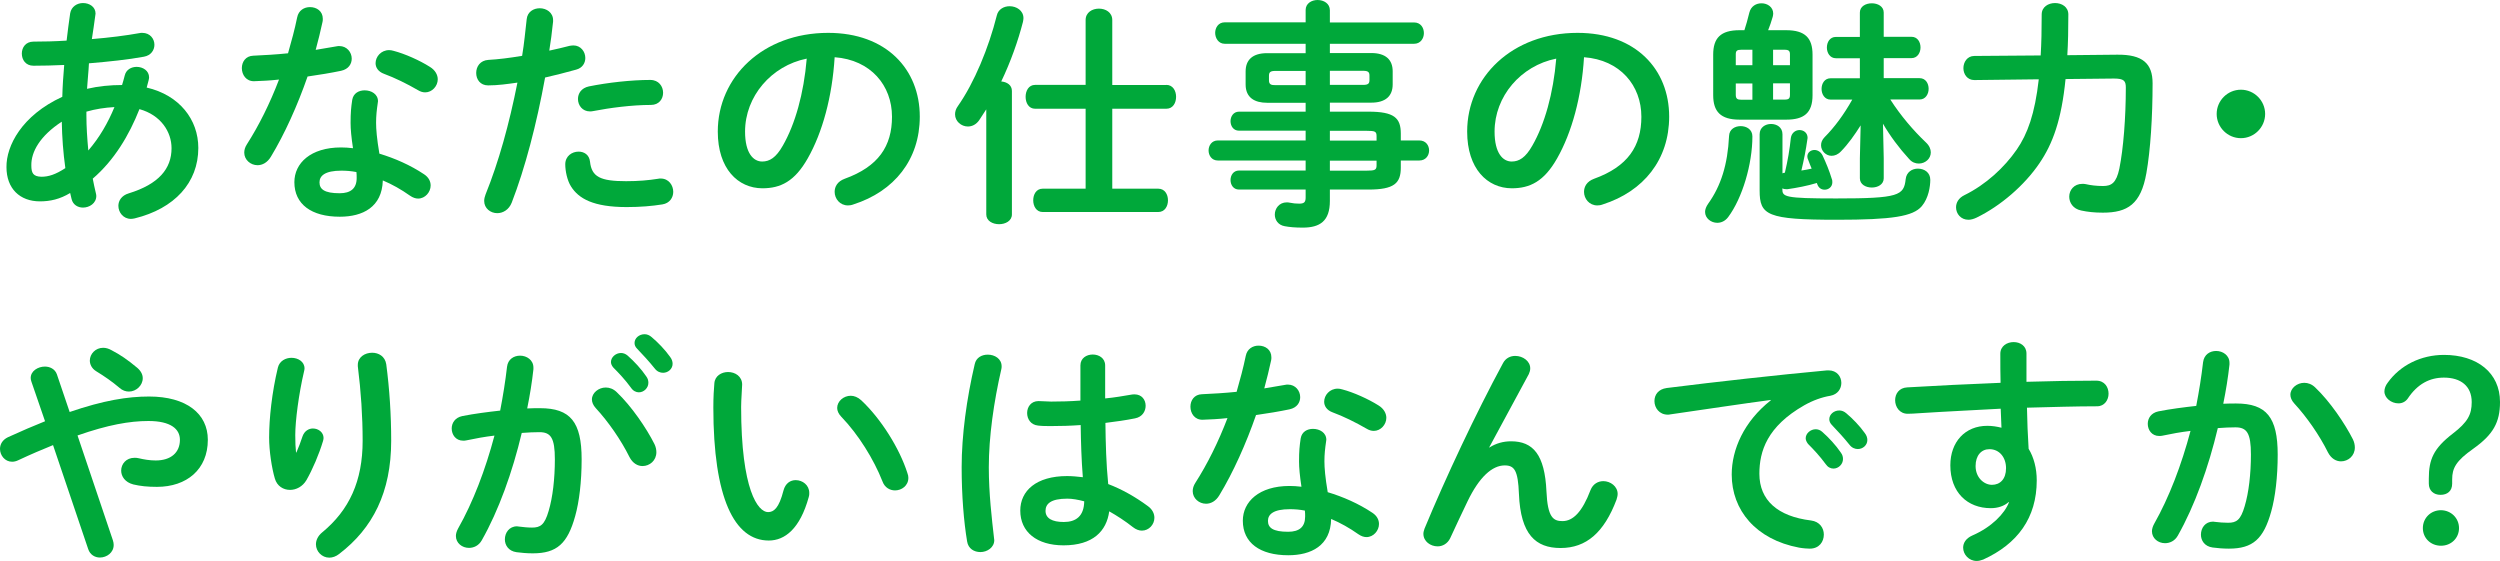 <!-- Generator: Adobe Illustrator 25.0.1, SVG Export Plug-In  -->
<svg version="1.1" xmlns="http://www.w3.org/2000/svg" xmlns:xlink="http://www.w3.org/1999/xlink" x="0px" y="0px"
	 width="197.03px" height="44.23px" viewBox="0 0 197.03 44.23" style="overflow:visible;enable-background:new 0 0 197.03 44.23;"
	 xml:space="preserve">
<style type="text/css">
	.st0{fill:#00A83A;}
</style>
<defs>
</defs>
<g>
	<g>
		<path class="st0" d="M4.91,7.63c0.02-0.84,0.08-1.69,0.15-2.51C4.2,5.16,3.38,5.18,2.64,5.18c-0.62,0-0.92-0.47-0.92-0.96
			c0-0.47,0.3-0.94,0.92-0.94c0.79,0,1.69-0.02,2.61-0.08C5.33,2.51,5.42,1.8,5.53,1.05c0.09-0.54,0.56-0.81,1.01-0.81
			c0.51,0,0.99,0.3,0.99,0.83c0,0.06-0.02,0.09-0.02,0.15C7.43,1.86,7.33,2.48,7.24,3.08c1.37-0.11,2.7-0.28,3.75-0.47
			c0.07-0.02,0.15-0.02,0.22-0.02c0.62,0,0.96,0.47,0.96,0.94c0,0.41-0.26,0.84-0.83,0.94c-1.24,0.23-2.78,0.39-4.33,0.52
			C6.98,5.64,6.9,6.32,6.86,7c0.9-0.21,1.84-0.3,2.76-0.3c0.07-0.24,0.15-0.49,0.21-0.75c0.11-0.47,0.53-0.68,0.94-0.68
			c0.49,0,0.98,0.3,0.98,0.83c0,0.08-0.02,0.15-0.04,0.24c-0.06,0.19-0.09,0.38-0.15,0.56c2.59,0.6,4.07,2.53,4.07,4.76
			c0,2.74-1.88,4.78-5.01,5.55c-0.09,0.02-0.21,0.04-0.3,0.04c-0.6,0-0.99-0.51-0.99-1.03c0-0.39,0.24-0.81,0.81-0.98
			c2.38-0.73,3.38-1.95,3.38-3.56c0-1.29-0.84-2.61-2.53-3.08c-0.81,2.06-1.99,4.03-3.68,5.48c0.08,0.39,0.15,0.77,0.24,1.12
			c0.02,0.08,0.04,0.17,0.04,0.24c0,0.58-0.54,0.92-1.05,0.92c-0.39,0-0.79-0.21-0.9-0.68l-0.11-0.47
			c-0.81,0.49-1.58,0.66-2.38,0.66c-1.59,0-2.64-1.01-2.64-2.7C0.49,11.5,1.71,9.1,4.91,7.63z M3.26,13.93
			c0.56,0,1.11-0.17,1.89-0.68c-0.17-1.22-0.26-2.44-0.28-3.66c-1.72,1.12-2.42,2.38-2.4,3.45C2.47,13.65,2.62,13.91,3.26,13.93z
			 M9.02,8.44C8.27,8.48,7.54,8.59,6.81,8.8v0.32c0,0.84,0.06,1.78,0.15,2.74C7.84,10.84,8.51,9.68,9.02,8.44z"/>
		<path class="st0" d="M23.42,1.37c0.11-0.56,0.56-0.81,1.01-0.81c0.53,0,1.01,0.32,1.01,0.92c0,0.08,0,0.17-0.02,0.24
			c-0.15,0.71-0.34,1.46-0.54,2.21c0.56-0.09,1.12-0.19,1.65-0.28c0.08-0.02,0.15-0.02,0.21-0.02c0.6,0,0.98,0.49,0.98,0.99
			c0,0.41-0.24,0.83-0.84,0.96c-0.81,0.17-1.73,0.32-2.64,0.45c-0.79,2.27-1.8,4.52-2.89,6.32c-0.28,0.47-0.68,0.67-1.05,0.67
			c-0.56,0-1.05-0.43-1.05-0.99c0-0.21,0.06-0.43,0.21-0.66c0.96-1.5,1.82-3.24,2.53-5.1c-0.69,0.08-1.37,0.11-1.95,0.13
			c-0.64,0.02-0.98-0.51-0.98-1.03c0-0.49,0.3-0.96,0.9-0.98c0.84-0.04,1.78-0.09,2.74-0.19C22.97,3.26,23.23,2.31,23.42,1.37z
			 M26.78,17.08c-2.23,0-3.58-0.98-3.58-2.72c0-1.5,1.28-2.74,3.68-2.74c0.3,0,0.6,0.02,0.94,0.06c-0.13-0.86-0.19-1.5-0.19-1.99
			c0-0.81,0.04-1.22,0.13-1.82c0.09-0.53,0.53-0.75,0.98-0.75c0.53,0,1.05,0.3,1.05,0.86c0,0.06-0.02,0.09-0.02,0.15
			c-0.08,0.54-0.13,1.01-0.13,1.54c0,0.52,0.06,1.26,0.26,2.44c1.2,0.36,2.44,0.9,3.53,1.63c0.36,0.24,0.51,0.56,0.51,0.88
			c0,0.52-0.43,1.03-0.99,1.03c-0.19,0-0.41-0.07-0.64-0.23c-0.69-0.49-1.42-0.9-2.14-1.2C30.11,16.33,28.58,17.08,26.78,17.08z
			 M28.11,14.03c0-0.17,0-0.32-0.02-0.47c-0.41-0.08-0.81-0.11-1.18-0.11c-1.31,0-1.73,0.41-1.73,0.92c0,0.54,0.38,0.86,1.59,0.86
			C27.64,15.23,28.11,14.85,28.11,14.03z M33.88,5.27c0.43,0.26,0.62,0.64,0.62,0.98c0,0.54-0.45,1.03-0.99,1.03
			c-0.19,0-0.38-0.06-0.56-0.17c-0.88-0.51-1.86-0.99-2.68-1.29c-0.47-0.17-0.67-0.51-0.67-0.84c0-0.51,0.43-1.03,1.07-1.03
			c0.11,0,0.22,0.02,0.36,0.06C31.91,4.24,33.08,4.76,33.88,5.27z"/>
		<path class="st0" d="M38.47,6.73c-0.62,0-0.94-0.47-0.94-0.98s0.32-0.99,0.96-1.03c0.75-0.04,1.65-0.15,2.66-0.32
			c0.17-1.03,0.24-1.86,0.36-2.89c0.06-0.58,0.54-0.86,1.03-0.86c0.53,0,1.05,0.34,1.05,0.94v0.11c-0.09,0.9-0.19,1.58-0.3,2.29
			c0.52-0.11,1.07-0.24,1.61-0.38C45,3.6,45.09,3.58,45.19,3.58c0.58,0,0.94,0.49,0.94,0.99c0,0.39-0.22,0.79-0.73,0.92
			c-0.86,0.24-1.69,0.45-2.44,0.62c-0.67,3.68-1.58,7.15-2.63,9.86c-0.22,0.56-0.69,0.83-1.14,0.83c-0.53,0-1.03-0.38-1.03-0.96
			c0-0.17,0.04-0.34,0.11-0.52c1.03-2.55,1.86-5.53,2.51-8.81C40.01,6.62,39.24,6.73,38.47,6.73z M45.6,11.95
			c0.43,0,0.84,0.24,0.9,0.79c0.13,1.2,0.81,1.54,2.85,1.54c0.96,0,1.76-0.07,2.51-0.19c0.06-0.02,0.15-0.02,0.21-0.02
			c0.64,0,0.99,0.54,0.99,1.05c0,0.45-0.28,0.9-0.86,0.99c-0.81,0.13-1.74,0.21-2.81,0.21c-2.63,0-3.79-0.67-4.39-1.63
			c-0.3-0.47-0.45-1.22-0.45-1.74C44.55,12.3,45.08,11.95,45.6,11.95z M51.25,6.3c0.67,0,1.01,0.51,1.01,1.01
			c0,0.49-0.32,0.96-0.96,0.96c-1.5,0-3.24,0.23-4.58,0.49c-0.08,0.02-0.17,0.02-0.23,0.02c-0.58,0-0.94-0.47-0.94-0.98
			c0-0.43,0.26-0.86,0.86-0.99C47.89,6.51,49.75,6.3,51.25,6.3z"/>
		<path class="st0" d="M56.57,10.37c0-4.28,3.54-7.78,8.7-7.78c4.58,0,7.22,2.87,7.22,6.6c0,3.39-2.01,5.89-5.23,6.92
			c-0.15,0.06-0.3,0.08-0.43,0.08c-0.64,0-1.05-0.53-1.05-1.07c0-0.41,0.22-0.82,0.79-1.03c2.66-0.96,3.73-2.57,3.73-4.89
			c0-2.46-1.67-4.48-4.52-4.69c-0.19,3.11-0.96,5.93-2.12,7.97c-1.03,1.82-2.14,2.36-3.58,2.36C58.16,14.83,56.57,13.3,56.57,10.37z
			 M58.72,10.37c0,1.73,0.67,2.36,1.35,2.36c0.58,0,1.09-0.3,1.63-1.26c0.96-1.67,1.65-4.09,1.88-6.85
			C60.79,5.18,58.72,7.6,58.72,10.37z"/>
		<path class="st0" d="M77.72,8.63c-0.19,0.28-0.36,0.56-0.54,0.83c-0.24,0.36-0.58,0.51-0.9,0.51c-0.52,0-1.01-0.41-1.01-0.96
			c0-0.21,0.06-0.43,0.23-0.66c1.29-1.84,2.42-4.58,3.06-7.13c0.11-0.49,0.56-0.73,1.01-0.73c0.54,0,1.09,0.34,1.09,0.94
			c0,0.09-0.02,0.19-0.04,0.3c-0.38,1.48-0.97,3.15-1.71,4.69c0.45,0.04,0.84,0.28,0.84,0.75v9.73c0,0.51-0.51,0.77-1.01,0.77
			c-0.51,0-1.01-0.26-1.01-0.77V8.63z M91.92,6.69c0.52,0,0.77,0.47,0.77,0.94c0,0.47-0.24,0.94-0.77,0.94h-4.26v6.3h3.62
			c0.52,0,0.77,0.45,0.77,0.92c0,0.45-0.24,0.92-0.77,0.92h-9.1c-0.51,0-0.75-0.47-0.75-0.92c0-0.47,0.24-0.92,0.75-0.92h3.38v-6.3
			h-3.98c-0.51,0-0.75-0.47-0.75-0.94c0-0.47,0.24-0.94,0.75-0.94h3.98V1.58c0-0.6,0.52-0.9,1.05-0.9s1.05,0.3,1.05,0.9v5.12H91.92z
			"/>
		<path class="st0" d="M99.86,8.1c-0.96,0-1.69-0.39-1.69-1.44V5.63c0-0.92,0.56-1.44,1.69-1.44h3.04V3.45h-6.38
			c-0.49,0-0.75-0.45-0.75-0.86c0-0.39,0.24-0.83,0.75-0.83h6.38V0.79c0-0.52,0.47-0.79,0.94-0.79c0.49,0,0.97,0.28,0.97,0.81v0.96
			h6.64c0.51,0,0.77,0.41,0.77,0.84c0,0.41-0.26,0.84-0.77,0.84h-6.64v0.73h3.26c1.13,0,1.69,0.52,1.69,1.44v1.03
			c0,0.92-0.56,1.44-1.69,1.44h-3.26v0.71h3.04c2.03,0,2.55,0.49,2.55,1.73v0.54h1.46c0.51,0,0.77,0.39,0.77,0.79
			c0,0.39-0.26,0.79-0.77,0.79h-1.46v0.56c0,1.24-0.53,1.73-2.55,1.73h-3.04v0.9c0,1.59-0.79,2.1-2.14,2.1
			c-0.6,0-1.03-0.04-1.41-0.11c-0.54-0.09-0.79-0.51-0.79-0.92c0-0.47,0.34-0.96,0.94-0.96c0.06,0,0.13,0,0.21,0.02
			c0.3,0.06,0.51,0.08,0.77,0.08c0.41,0,0.51-0.13,0.51-0.49v-0.62h-5.25c-0.45,0-0.67-0.38-0.67-0.75c0-0.38,0.23-0.75,0.67-0.75
			h5.25v-0.79h-6.92c-0.49,0-0.73-0.41-0.73-0.79s0.24-0.79,0.73-0.79h6.92v-0.77h-5.25c-0.45,0-0.67-0.38-0.67-0.75
			s0.23-0.75,0.67-0.75h5.25V8.1H99.86z M102.9,6.69V5.59h-2.4c-0.39,0-0.49,0.11-0.49,0.38v0.36c0,0.34,0.19,0.38,0.49,0.38H102.9z
			 M104.81,6.69h2.63c0.39,0,0.49-0.11,0.49-0.38V5.96c0-0.26-0.09-0.38-0.49-0.38h-2.63V6.69z M104.81,11.08h3.68v-0.34
			c0-0.38-0.11-0.43-0.79-0.43h-2.89V11.08z M104.81,12.66v0.79h2.89c0.68,0,0.79-0.06,0.79-0.43v-0.36H104.81z"/>
		<path class="st0" d="M115.63,10.37c0-4.28,3.54-7.78,8.7-7.78c4.58,0,7.22,2.87,7.22,6.6c0,3.39-2.01,5.89-5.23,6.92
			c-0.15,0.06-0.3,0.08-0.43,0.08c-0.64,0-1.05-0.53-1.05-1.07c0-0.41,0.22-0.82,0.79-1.03c2.66-0.96,3.73-2.57,3.73-4.89
			c0-2.46-1.67-4.48-4.52-4.69c-0.19,3.11-0.96,5.93-2.12,7.97c-1.03,1.82-2.14,2.36-3.58,2.36
			C117.22,14.83,115.63,13.3,115.63,10.37z M117.79,10.37c0,1.73,0.67,2.36,1.35,2.36c0.58,0,1.09-0.3,1.63-1.26
			c0.96-1.67,1.65-4.09,1.88-6.85C119.85,5.18,117.79,7.6,117.79,10.37z"/>
		<path class="st0" d="M137.19,9.94c0.45,0,0.92,0.26,0.92,0.81c0,2.18-0.79,4.86-1.91,6.36c-0.24,0.32-0.56,0.45-0.86,0.45
			c-0.49,0-0.96-0.36-0.96-0.86c0-0.19,0.08-0.41,0.24-0.64c1.01-1.41,1.54-3.08,1.65-5.34C136.29,10.18,136.74,9.94,137.19,9.94z
			 M137.48,2.38c0.13-0.41,0.26-0.84,0.39-1.39c0.13-0.51,0.54-0.73,0.96-0.73c0.47,0,0.92,0.3,0.92,0.81
			c0,0.08-0.02,0.17-0.04,0.26c-0.11,0.38-0.23,0.73-0.36,1.05h1.42c1.5,0,2.08,0.62,2.08,1.93V7.5c0,1.42-0.69,1.93-2.08,1.93
			h-3.67c-1.5,0-2.08-0.64-2.08-1.93V4.31c0-1.31,0.58-1.93,2.08-1.93H137.48z M138.11,5.14V3.92h-0.88c-0.34,0-0.43,0.09-0.43,0.36
			v0.86H138.11z M138.11,7.86V6.58h-1.31v0.9c0,0.32,0.15,0.38,0.43,0.38H138.11z M140.46,13.67c0.06-0.04,0.13-0.04,0.21-0.06
			c0.23-0.96,0.38-1.86,0.47-2.74c0.06-0.41,0.38-0.62,0.68-0.62c0.32,0,0.64,0.21,0.64,0.62c0,0.04-0.02,0.09-0.02,0.13
			c-0.11,0.79-0.26,1.56-0.47,2.44c0.28-0.04,0.54-0.09,0.81-0.15c-0.09-0.23-0.19-0.45-0.26-0.66c-0.06-0.11-0.08-0.21-0.08-0.3
			c0-0.3,0.26-0.51,0.56-0.51c0.23,0,0.49,0.13,0.64,0.43c0.28,0.6,0.53,1.2,0.73,1.86c0.04,0.09,0.04,0.19,0.04,0.26
			c0,0.36-0.3,0.58-0.6,0.58c-0.26,0-0.49-0.13-0.6-0.47l-0.02-0.06c-0.75,0.23-1.61,0.39-2.31,0.49h-0.11
			c-0.11,0-0.21-0.02-0.3-0.06v0.04c0,0.62,0.13,0.75,4.24,0.75c4.95,0,5.34-0.23,5.48-1.52c0.06-0.56,0.51-0.83,0.96-0.83
			c0.51,0,0.98,0.3,0.98,0.88c0,0.51-0.13,1.44-0.67,2.08c-0.69,0.81-2.33,1.07-6.7,1.07c-5.51,0-6.08-0.36-6.08-2.31v-4.43
			c0-0.54,0.45-0.81,0.9-0.81s0.9,0.26,0.9,0.81V13.67z M139.74,5.14h1.33V4.28c0-0.26-0.09-0.36-0.43-0.36h-0.9V5.14z M139.74,6.58
			v1.27h0.9c0.34,0,0.43-0.09,0.43-0.38v-0.9H139.74z M148.99,7.86c0.81,1.26,1.8,2.42,2.79,3.36c0.28,0.26,0.39,0.54,0.39,0.79
			c0,0.51-0.45,0.88-0.94,0.88c-0.26,0-0.54-0.09-0.77-0.36c-0.79-0.86-1.5-1.82-2.06-2.78l0.06,2.72v1.58
			c0,0.49-0.47,0.73-0.94,0.73c-0.47,0-0.94-0.24-0.94-0.73v-1.58l0.06-2.59c-0.47,0.75-0.99,1.48-1.54,2.04
			c-0.24,0.26-0.51,0.36-0.75,0.36c-0.45,0-0.83-0.39-0.83-0.83c0-0.23,0.08-0.43,0.28-0.64c0.77-0.77,1.52-1.78,2.18-2.96h-1.71
			c-0.47,0-0.71-0.43-0.71-0.84c0-0.43,0.24-0.84,0.71-0.84h2.31V4.59h-1.89c-0.47,0-0.71-0.43-0.71-0.84
			c0-0.43,0.24-0.84,0.71-0.84h1.89V0.99c0-0.49,0.47-0.73,0.94-0.73c0.47,0,0.94,0.24,0.94,0.73v1.91h2.19
			c0.47,0,0.71,0.41,0.71,0.84c0,0.41-0.24,0.84-0.71,0.84h-2.19v1.58h2.83c0.47,0,0.71,0.41,0.71,0.84c0,0.41-0.24,0.84-0.71,0.84
			H148.99z"/>
		<path class="st0" d="M162.79,6.23c-0.32,3.23-1.01,5.1-2.06,6.64c-1.18,1.74-3.06,3.36-4.95,4.28c-0.23,0.11-0.45,0.17-0.64,0.17
			c-0.6,0-0.98-0.47-0.98-0.98c0-0.36,0.19-0.73,0.66-0.96c1.69-0.83,3.15-2.18,4.13-3.6c0.84-1.22,1.42-2.79,1.73-5.53l-5.08,0.06
			c-0.56,0-0.86-0.47-0.86-0.94s0.3-0.96,0.86-0.96l5.23-0.04c0.06-0.96,0.08-2.03,0.08-3.23c0-0.6,0.53-0.9,1.05-0.9
			c0.53,0,1.05,0.3,1.05,0.9c0,1.18-0.02,2.25-0.08,3.21l3.94-0.04c1.99-0.02,2.78,0.69,2.78,2.25c0,2.66-0.17,5.29-0.49,7.09
			c-0.43,2.44-1.48,3.11-3.43,3.11c-0.67,0-1.2-0.06-1.71-0.17c-0.64-0.13-0.94-0.62-0.94-1.09c0-0.52,0.38-1.01,1.03-1.01
			c0.08,0,0.17,0,0.26,0.02c0.38,0.09,0.86,0.15,1.37,0.15c0.67,0,1.05-0.24,1.29-1.37c0.32-1.58,0.51-4.03,0.51-6.39
			c0-0.53-0.15-0.71-0.94-0.71L162.79,6.23z"/>
		<path class="st0" d="M178.52,8.98c0,1.05-0.86,1.91-1.91,1.91c-1.05,0-1.91-0.86-1.91-1.91c0-1.05,0.86-1.91,1.91-1.91
			C177.66,7.07,178.52,7.93,178.52,8.98z"/>
		<path class="st0" d="M4.18,35.08c-0.84,0.34-1.76,0.73-2.76,1.2c-0.17,0.08-0.32,0.11-0.47,0.11C0.39,36.39,0,35.89,0,35.38
			c0-0.36,0.19-0.71,0.62-0.92c1.07-0.49,2.03-0.9,2.93-1.26l-1.07-3.11c-0.04-0.11-0.06-0.21-0.06-0.3c0-0.56,0.58-0.9,1.12-0.9
			c0.39,0,0.79,0.19,0.94,0.6l1.01,2.98c2.68-0.92,4.58-1.22,6.26-1.22c2.94,0,4.63,1.35,4.63,3.41c0,2.34-1.67,3.71-4.01,3.71
			c-0.75,0-1.31-0.06-1.86-0.19c-0.66-0.17-0.96-0.64-0.96-1.09c0-0.52,0.39-1.01,1.05-1.01c0.11,0,0.22,0,0.36,0.04
			c0.38,0.09,0.84,0.17,1.31,0.17c1.2,0,1.91-0.62,1.91-1.63c0-0.84-0.71-1.48-2.48-1.48c-1.48,0-3.19,0.3-5.59,1.14l2.79,8.27
			c0.04,0.13,0.06,0.24,0.06,0.36c0,0.6-0.54,0.99-1.09,0.99c-0.38,0-0.77-0.21-0.92-0.67L4.18,35.08z M11.25,29.81
			c0,0.56-0.51,1.05-1.09,1.05c-0.24,0-0.51-0.08-0.75-0.3c-0.58-0.49-1.14-0.88-1.84-1.31c-0.34-0.21-0.49-0.54-0.49-0.83
			c0-0.53,0.45-1.01,1.05-1.01c0.21,0,0.43,0.06,0.66,0.19c0.69,0.36,1.24,0.73,2.03,1.39C11.12,29.25,11.25,29.53,11.25,29.81z"/>
		<path class="st0" d="M23.36,35.66c0.19-0.43,0.32-0.79,0.49-1.29c0.15-0.41,0.49-0.6,0.81-0.6c0.43,0,0.84,0.3,0.84,0.75
			c0,0.07-0.02,0.15-0.04,0.23c-0.32,1.07-0.83,2.25-1.31,3.09c-0.3,0.51-0.81,0.77-1.29,0.77c-0.53,0-1.03-0.3-1.2-0.9
			c-0.24-0.81-0.45-2.16-0.45-3.23c0-1.5,0.22-3.56,0.69-5.51c0.13-0.53,0.62-0.77,1.07-0.77c0.52,0,1.03,0.3,1.03,0.84
			c0,0.08-0.02,0.15-0.04,0.24c-0.41,1.74-0.69,3.88-0.69,5.01c0,0.6,0.02,0.99,0.06,1.37H23.36z M28.2,28.76
			c0-0.62,0.56-0.96,1.13-0.96c0.51,0,1.01,0.28,1.11,0.9c0.26,1.97,0.39,4.01,0.39,6.04c0,4.07-1.46,6.9-4.09,8.91
			c-0.26,0.21-0.54,0.3-0.79,0.3c-0.58,0-1.05-0.49-1.05-1.05c0-0.32,0.15-0.66,0.49-0.94c2.14-1.76,3.19-4.05,3.19-7.22
			c0-1.93-0.13-3.88-0.38-5.87V28.76z"/>
		<path class="st0" d="M37.97,42.58c-0.24,0.43-0.64,0.6-1.01,0.6c-0.54,0-1.03-0.38-1.03-0.94c0-0.17,0.06-0.38,0.17-0.58
			c1.18-2.08,2.16-4.65,2.87-7.33c-0.77,0.09-1.52,0.23-2.23,0.38c-0.08,0.02-0.17,0.02-0.24,0.02c-0.58,0-0.9-0.47-0.9-0.96
			c0-0.43,0.26-0.86,0.84-0.98c0.96-0.19,1.99-0.32,2.98-0.43c0.22-1.14,0.41-2.31,0.54-3.45c0.07-0.6,0.54-0.88,1.03-0.88
			c0.52,0,1.05,0.34,1.05,0.94v0.13c-0.11,1.01-0.28,2.06-0.49,3.09c0.38-0.02,0.71-0.02,1.01-0.02c2.4,0,3.28,1.09,3.28,4.03
			c0,1.76-0.19,3.34-0.51,4.48c-0.6,2.16-1.44,2.93-3.34,2.93c-0.45,0-0.92-0.04-1.28-0.09c-0.64-0.09-0.92-0.56-0.92-1.01
			c0-0.52,0.34-1.03,0.96-1.03c0.04,0,0.09,0.02,0.15,0.02c0.36,0.04,0.64,0.08,1.03,0.08c0.66,0,0.99-0.21,1.31-1.31
			c0.32-1.07,0.49-2.53,0.49-4.07c0-1.69-0.32-2.14-1.22-2.14c-0.41,0-0.88,0.02-1.39,0.06C40.39,37.2,39.3,40.24,37.97,42.58z
			 M51.58,35c0.11,0.23,0.15,0.45,0.15,0.64c0,0.66-0.53,1.09-1.09,1.09c-0.38,0-0.77-0.21-1.03-0.71
			c-0.67-1.35-1.67-2.79-2.66-3.86c-0.21-0.23-0.3-0.47-0.3-0.68c0-0.52,0.53-0.94,1.09-0.94c0.3,0,0.6,0.11,0.86,0.36
			C49.78,32.02,50.95,33.75,51.58,35z M48.15,28.53c0-0.38,0.38-0.71,0.79-0.71c0.17,0,0.36,0.06,0.53,0.21
			c0.51,0.45,1.07,1.05,1.46,1.63c0.13,0.17,0.17,0.34,0.17,0.51c0,0.41-0.36,0.75-0.75,0.75c-0.22,0-0.45-0.11-0.62-0.36
			c-0.45-0.62-0.96-1.16-1.39-1.59C48.21,28.82,48.15,28.67,48.15,28.53z M50.01,27.03c0-0.38,0.36-0.69,0.79-0.69
			c0.19,0,0.38,0.07,0.56,0.23c0.49,0.41,1.05,0.99,1.44,1.54c0.15,0.19,0.21,0.38,0.21,0.56c0,0.41-0.36,0.71-0.75,0.71
			c-0.23,0-0.47-0.09-0.66-0.34c-0.43-0.54-0.96-1.11-1.39-1.56C50.06,27.33,50.01,27.18,50.01,27.03z"/>
		<path class="st0" d="M57.38,29.32c0.56,0,1.11,0.34,1.11,0.99c0,0.26-0.08,1.18-0.08,1.76c0,6.56,1.33,8.29,2.12,8.29
			c0.45,0,0.86-0.3,1.22-1.71c0.15-0.56,0.54-0.81,0.96-0.81c0.54,0,1.07,0.39,1.07,1.01c0,0.11,0,0.21-0.04,0.32
			c-0.69,2.51-1.89,3.43-3.15,3.43c-2.72,0-4.37-3.36-4.37-10.48c0-0.86,0.04-1.43,0.08-1.91C56.34,29.62,56.87,29.32,57.38,29.32z
			 M71.51,37.27c0.06,0.15,0.08,0.28,0.08,0.39c0,0.62-0.53,0.99-1.05,0.99c-0.39,0-0.81-0.21-0.99-0.71
			c-0.68-1.73-1.89-3.69-3.25-5.1c-0.22-0.23-0.32-0.47-0.32-0.69c0-0.53,0.51-0.96,1.07-0.96c0.26,0,0.56,0.11,0.83,0.36
			C69.45,33.02,70.9,35.36,71.51,37.27z"/>
		<path class="st0" d="M77.85,27.95c0.54,0,1.09,0.32,1.09,0.92c0,0.06,0,0.13-0.02,0.21c-0.6,2.61-0.99,5.34-0.99,7.75
			c0,2.08,0.24,4.07,0.41,5.57c0,0.06,0.02,0.11,0.02,0.17c0,0.58-0.56,0.94-1.09,0.94c-0.49,0-0.96-0.26-1.05-0.84
			c-0.26-1.56-0.43-3.6-0.43-5.85c0-2.51,0.39-5.38,1.03-8.12C76.93,28.18,77.38,27.95,77.85,27.95z M87.11,31.4
			c0.73-0.07,1.42-0.19,2.06-0.3c0.09-0.02,0.17-0.02,0.24-0.02c0.58,0,0.88,0.43,0.88,0.9c0,0.43-0.26,0.88-0.83,0.99
			c-0.73,0.15-1.54,0.26-2.34,0.36c0.02,1.61,0.06,3.23,0.22,4.82c1.03,0.39,2.1,0.98,3.13,1.74c0.36,0.26,0.51,0.6,0.51,0.92
			c0,0.53-0.43,1.01-0.99,1.01c-0.22,0-0.47-0.09-0.71-0.28c-0.62-0.49-1.26-0.9-1.86-1.24c-0.21,1.56-1.28,2.68-3.6,2.68
			c-2.1,0-3.41-1.05-3.41-2.74c0-1.56,1.26-2.72,3.69-2.72c0.39,0,0.81,0.04,1.24,0.09c-0.11-1.37-0.15-2.74-0.17-4.11
			c-0.81,0.06-1.59,0.08-2.33,0.08c-0.38,0-0.71,0-1.03-0.04c-0.58-0.06-0.86-0.52-0.86-0.99c0-0.47,0.3-0.94,0.9-0.94
			c0.34,0,0.66,0.04,0.99,0.04c0.73,0,1.5-0.02,2.31-0.08V28.8c0-0.58,0.49-0.86,0.97-0.86s0.98,0.28,0.98,0.86V31.4z M85.45,39.51
			c-0.49-0.13-0.94-0.21-1.33-0.21c-1.31,0-1.72,0.41-1.72,0.96c0,0.58,0.51,0.88,1.44,0.88C84.79,41.14,85.43,40.69,85.45,39.51z"
			/>
		<path class="st0" d="M98.18,28.05c0.11-0.56,0.56-0.81,1.01-0.81c0.53,0,1.01,0.32,1.01,0.92c0,0.08,0,0.17-0.02,0.24
			c-0.15,0.71-0.34,1.46-0.54,2.21c0.56-0.09,1.12-0.19,1.65-0.28c0.07-0.02,0.15-0.02,0.21-0.02c0.6,0,0.97,0.49,0.97,0.99
			c0,0.41-0.24,0.83-0.84,0.96c-0.81,0.17-1.72,0.32-2.64,0.45c-0.79,2.27-1.8,4.52-2.89,6.32c-0.28,0.47-0.67,0.67-1.05,0.67
			c-0.56,0-1.05-0.43-1.05-0.99c0-0.21,0.06-0.43,0.21-0.66c0.96-1.5,1.82-3.24,2.53-5.1c-0.69,0.08-1.37,0.11-1.95,0.13
			c-0.64,0.02-0.97-0.51-0.97-1.03c0-0.49,0.3-0.96,0.9-0.98c0.84-0.04,1.78-0.09,2.74-0.19C97.73,29.94,97.99,28.98,98.18,28.05z
			 M101.53,43.76c-2.23,0-3.58-0.98-3.58-2.72c0-1.5,1.28-2.74,3.68-2.74c0.3,0,0.6,0.02,0.94,0.06c-0.13-0.86-0.19-1.5-0.19-1.99
			c0-0.81,0.04-1.22,0.13-1.82c0.09-0.53,0.52-0.75,0.97-0.75c0.53,0,1.05,0.3,1.05,0.86c0,0.06-0.02,0.09-0.02,0.15
			c-0.08,0.54-0.13,1.01-0.13,1.54c0,0.52,0.06,1.26,0.26,2.44c1.2,0.36,2.44,0.9,3.53,1.63c0.36,0.24,0.51,0.56,0.51,0.88
			c0,0.52-0.43,1.03-0.99,1.03c-0.19,0-0.41-0.07-0.64-0.23c-0.69-0.49-1.43-0.9-2.14-1.2C104.87,43.01,103.33,43.76,101.53,43.76z
			 M102.86,40.71c0-0.17,0-0.32-0.02-0.47c-0.41-0.08-0.81-0.11-1.18-0.11c-1.31,0-1.73,0.41-1.73,0.92c0,0.54,0.38,0.86,1.59,0.86
			C102.4,41.91,102.86,41.53,102.86,40.71z M108.64,31.95c0.43,0.26,0.62,0.64,0.62,0.98c0,0.54-0.45,1.03-0.99,1.03
			c-0.19,0-0.38-0.06-0.56-0.17c-0.88-0.51-1.86-0.99-2.68-1.29c-0.47-0.17-0.67-0.51-0.67-0.84c0-0.51,0.43-1.03,1.07-1.03
			c0.11,0,0.23,0.02,0.36,0.06C106.67,30.92,107.83,31.44,108.64,31.95z"/>
		<path class="st0" d="M117.38,35.27c0.54-0.34,1.11-0.49,1.71-0.49c1.72,0,2.66,1.03,2.79,3.96c0.09,2.04,0.54,2.33,1.26,2.33
			c0.84,0,1.56-0.73,2.21-2.44c0.19-0.49,0.6-0.71,1.01-0.71c0.56,0,1.13,0.41,1.13,1.01c0,0.13-0.04,0.28-0.09,0.45
			c-0.98,2.59-2.38,3.81-4.41,3.81c-1.95,0-3.15-1.05-3.28-4.26c-0.07-1.86-0.36-2.25-1.12-2.25c-0.99,0-2.01,0.92-2.93,2.83
			c-0.41,0.86-0.96,2.01-1.37,2.91c-0.21,0.43-0.6,0.64-0.99,0.64c-0.56,0-1.12-0.39-1.12-0.99c0-0.13,0.04-0.26,0.09-0.41
			c1.65-3.98,4.03-9.06,6.19-13.05c0.21-0.39,0.58-0.56,0.96-0.56c0.6,0,1.18,0.41,1.18,0.98c0,0.15-0.04,0.3-0.11,0.45l-3.13,5.79
			L117.38,35.27z"/>
		<path class="st0" d="M139.56,31.52c-2.25,0.3-5.23,0.75-7.93,1.14c-0.08,0.02-0.13,0.02-0.19,0.02c-0.67,0-1.05-0.54-1.05-1.07
			c0-0.49,0.3-0.94,0.97-1.03c3.9-0.49,8.74-1.03,12.64-1.39h0.11c0.66,0,1.01,0.49,1.01,0.99c0,0.45-0.28,0.9-0.86,1.01
			c-0.66,0.11-1.37,0.36-2.06,0.75c-2.93,1.67-3.54,3.62-3.54,5.4c0,2.08,1.44,3.36,4.07,3.68c0.69,0.09,1.01,0.6,1.01,1.11
			c0,0.56-0.36,1.11-1.11,1.11c-0.13,0-0.52-0.02-0.84-0.08c-3.41-0.64-5.31-2.96-5.31-5.76c0-1.97,0.96-4.18,3.08-5.85V31.52z
			 M142.31,34.54c0-0.38,0.38-0.71,0.79-0.71c0.17,0,0.36,0.06,0.52,0.21c0.51,0.45,1.07,1.05,1.46,1.63
			c0.13,0.17,0.17,0.34,0.17,0.51c0,0.41-0.36,0.75-0.75,0.75c-0.23,0-0.45-0.11-0.62-0.36c-0.45-0.62-0.96-1.16-1.39-1.59
			C142.37,34.82,142.31,34.67,142.31,34.54z M144.17,33.04c0-0.38,0.36-0.69,0.79-0.69c0.19,0,0.38,0.07,0.56,0.23
			c0.49,0.41,1.05,0.99,1.44,1.54c0.15,0.19,0.21,0.38,0.21,0.56c0,0.41-0.36,0.71-0.75,0.71c-0.22,0-0.47-0.09-0.66-0.34
			c-0.43-0.54-0.96-1.11-1.39-1.56C144.23,33.34,144.17,33.19,144.17,33.04z"/>
		<path class="st0" d="M158.29,39.58c-0.34,0.3-0.83,0.47-1.39,0.47c-1.84,0-3.19-1.24-3.19-3.38c0-1.84,1.16-3.11,2.91-3.11
			c0.39,0,0.77,0.06,1.12,0.15l-0.06-1.5c-1.37,0.08-4.54,0.23-6.49,0.36c-0.21,0.02-0.64,0.04-0.84,0.04
			c-0.64,0-0.99-0.54-0.99-1.07c0-0.49,0.3-0.98,0.96-1.01c2.21-0.13,4.78-0.26,7.35-0.36c-0.02-0.68-0.02-1.44-0.02-2.29
			c0-0.6,0.52-0.92,1.05-0.92c0.51,0,1.01,0.3,1.01,0.9v2.23c1.95-0.06,3.83-0.09,5.5-0.09c0.66,0,0.97,0.51,0.97,1.03
			c0,0.49-0.32,0.99-0.9,0.99c-1.67,0-3.58,0.06-5.53,0.11c0.02,1.09,0.06,2.16,0.13,3.24c0.41,0.67,0.64,1.54,0.64,2.49
			c0,2.96-1.52,5.01-4.22,6.24c-0.19,0.07-0.36,0.11-0.51,0.11c-0.62,0-1.07-0.51-1.07-1.05c0-0.36,0.21-0.73,0.73-0.96
			c1.52-0.66,2.55-1.73,2.89-2.63L158.29,39.58z M155.7,36.73c0,0.92,0.67,1.48,1.29,1.48c0.64,0,1.11-0.45,1.11-1.31
			c0-0.84-0.51-1.5-1.31-1.5C156.15,35.4,155.7,35.9,155.7,36.73z"/>
		<path class="st0" d="M171.64,42.21c-0.24,0.43-0.64,0.6-1.01,0.6c-0.54,0-1.03-0.38-1.03-0.94c0-0.17,0.06-0.38,0.17-0.58
			c1.18-2.08,2.16-4.65,2.87-7.33c-0.77,0.09-1.52,0.23-2.23,0.38c-0.07,0.02-0.17,0.02-0.24,0.02c-0.58,0-0.9-0.47-0.9-0.96
			c0-0.43,0.26-0.86,0.84-0.98c0.96-0.19,1.99-0.32,2.98-0.43c0.22-1.14,0.41-2.31,0.54-3.45c0.08-0.6,0.54-0.88,1.03-0.88
			c0.52,0,1.05,0.34,1.05,0.94v0.13c-0.11,1.01-0.28,2.06-0.49,3.09c0.38-0.02,0.71-0.02,1.01-0.02c2.4,0,3.28,1.09,3.28,4.03
			c0,1.76-0.19,3.34-0.51,4.48c-0.6,2.16-1.44,2.93-3.34,2.93c-0.45,0-0.92-0.04-1.28-0.09c-0.64-0.09-0.92-0.56-0.92-1.01
			c0-0.53,0.34-1.03,0.96-1.03c0.04,0,0.09,0.02,0.15,0.02c0.36,0.04,0.64,0.07,1.03,0.07c0.66,0,0.99-0.21,1.31-1.31
			c0.32-1.07,0.49-2.53,0.49-4.07c0-1.69-0.32-2.14-1.22-2.14c-0.41,0-0.88,0.02-1.39,0.06C174.06,36.82,172.97,39.86,171.64,42.21z
			 M185.44,34.63c0.11,0.23,0.15,0.45,0.15,0.64c0,0.66-0.53,1.09-1.09,1.09c-0.38,0-0.77-0.21-1.03-0.71
			c-0.67-1.35-1.67-2.79-2.66-3.86c-0.21-0.23-0.3-0.47-0.3-0.68c0-0.52,0.53-0.94,1.09-0.94c0.3,0,0.6,0.11,0.86,0.36
			C183.64,31.65,184.8,33.37,185.44,34.63z"/>
		<path class="st0" d="M193.26,38.12c0,0.58-0.38,0.88-0.92,0.88s-0.92-0.34-0.92-0.88v-0.41c0-1.48,0.36-2.36,1.88-3.53
			c1.2-0.92,1.5-1.52,1.5-2.49c0-1.26-0.86-1.93-2.19-1.93c-1.11,0-2.08,0.49-2.85,1.65c-0.17,0.24-0.43,0.38-0.73,0.38
			c-0.58,0-1.11-0.43-1.11-0.94c0-0.23,0.09-0.47,0.26-0.69c0.98-1.37,2.61-2.19,4.44-2.19c2.61,0,4.41,1.41,4.41,3.71
			c0,1.61-0.54,2.57-2.1,3.68c-1.37,0.96-1.67,1.54-1.67,2.42V38.12z M193.8,41.62c0,0.79-0.62,1.39-1.42,1.39
			c-0.81,0-1.43-0.6-1.43-1.39s0.62-1.41,1.43-1.41C193.18,40.22,193.8,40.84,193.8,41.62z"/>
	</g>
</g>
</svg>
